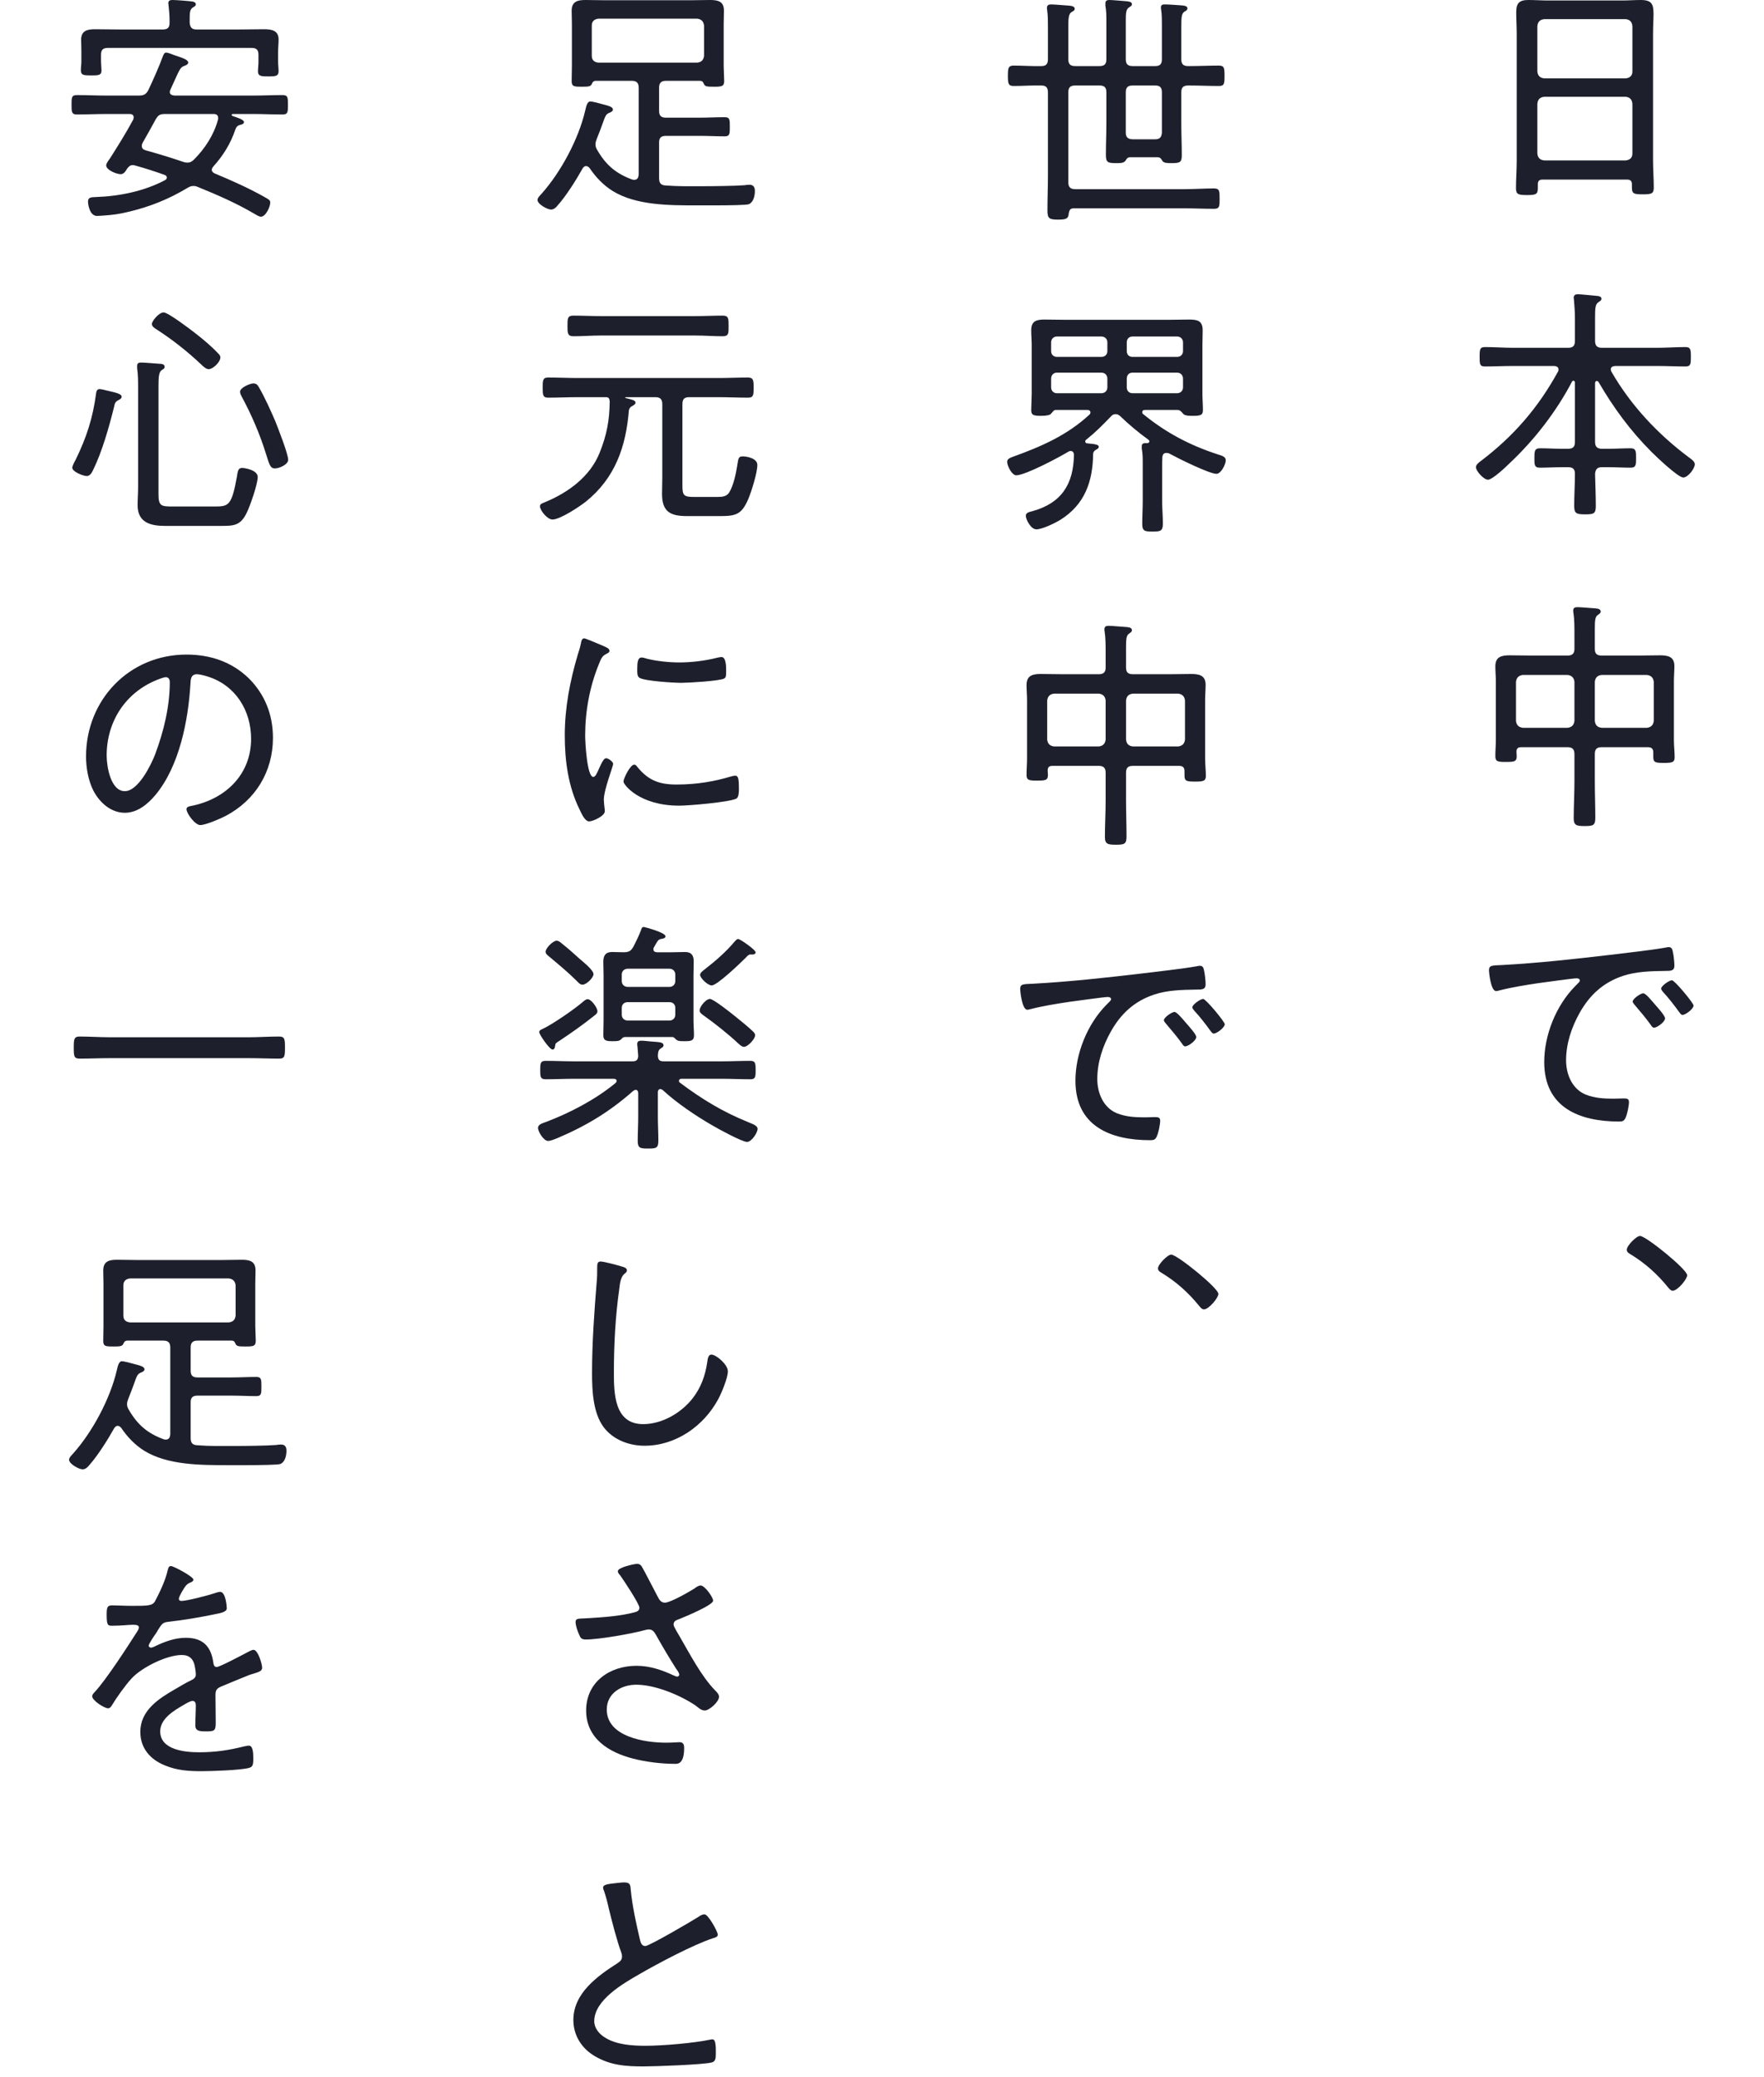 <svg width="158" height="186" viewBox="0 0 158 186" fill="none" xmlns="http://www.w3.org/2000/svg">
<path d="M15.318 140.242C15.538 140.242 17.32 141.188 17.32 141.452C17.32 141.606 17.166 141.672 17.056 141.716C16.682 141.87 16.594 142.046 16.264 142.596C16.198 142.728 16.022 143.036 16.022 143.168C16.022 143.322 16.132 143.366 16.264 143.366C16.726 143.366 18.684 142.86 19.19 142.684C19.344 142.64 19.542 142.552 19.718 142.552C20.224 142.552 20.312 143.872 20.312 144.026C20.312 144.378 19.674 144.466 19.256 144.554C17.87 144.84 16.462 145.082 15.054 145.236C14.57 145.302 14.504 145.412 14.152 145.962C14.108 146.05 14.042 146.16 13.954 146.292C13.822 146.468 13.316 147.216 13.316 147.37C13.316 147.48 13.426 147.546 13.514 147.546C13.646 147.546 13.778 147.48 13.866 147.436C14.724 147.018 15.67 146.666 16.638 146.666C18.134 146.666 18.882 147.392 19.102 148.844C19.124 149.042 19.168 149.284 19.41 149.284C19.674 149.284 21.786 148.162 22.16 147.964C22.292 147.898 22.556 147.744 22.71 147.744C23.106 147.744 23.48 149.02 23.48 149.35C23.48 149.614 23.238 149.724 22.71 149.878C22.6 149.922 22.446 149.944 22.292 150.01C21.456 150.34 20.642 150.692 19.828 151.022C19.432 151.198 19.3 151.33 19.3 151.792C19.3 152.606 19.322 153.442 19.322 154.256C19.322 154.96 19.234 155.048 18.508 155.048C17.87 155.048 17.496 155.026 17.496 154.498C17.496 153.904 17.54 153.31 17.54 152.716C17.54 152.496 17.474 152.32 17.232 152.32C17.056 152.32 16.638 152.562 16.462 152.672C15.582 153.178 14.35 153.904 14.35 155.048C14.35 156.72 16.594 156.918 17.826 156.918C19.278 156.918 20.466 156.742 21.874 156.39C22.006 156.368 22.16 156.324 22.292 156.324C22.666 156.324 22.688 157.006 22.688 157.49C22.688 158.084 22.622 158.238 22.27 158.326C21.522 158.524 18.926 158.612 18.068 158.612C16.88 158.612 15.846 158.546 14.746 158.084C13.448 157.556 12.568 156.544 12.568 155.092C12.568 153.178 14.196 152.122 15.692 151.264C16.154 151 16.638 150.692 17.122 150.472C17.342 150.362 17.54 150.23 17.54 149.966C17.54 149.768 17.496 149.438 17.452 149.24C17.342 148.58 16.968 148.206 16.286 148.206C14.922 148.206 12.678 149.328 11.776 150.318C11.226 150.912 10.412 152.056 9.994 152.76C9.928 152.87 9.818 152.98 9.686 152.98C9.334 152.98 8.256 152.276 8.256 151.902C8.256 151.77 8.388 151.616 8.498 151.506C9.488 150.45 11.446 147.436 12.282 146.116C12.37 145.984 12.436 145.874 12.436 145.72C12.436 145.566 12.26 145.5 11.93 145.5C11.512 145.5 10.852 145.588 10.016 145.588C9.642 145.588 9.554 145.5 9.554 144.598C9.554 143.916 9.62 143.762 10.06 143.762C10.434 143.762 11.138 143.806 11.776 143.806C13.25 143.806 13.646 143.806 13.888 143.388C14.306 142.596 14.812 141.54 15.01 140.66C15.076 140.418 15.098 140.242 15.318 140.242Z" fill="#1D202C"/>
<path d="M11.644 118.424H20.488C20.862 118.38 21.06 118.204 21.104 117.808V115.102C21.06 114.728 20.862 114.53 20.488 114.486H11.644C11.27 114.53 11.05 114.728 11.05 115.102V117.808C11.05 118.204 11.27 118.38 11.644 118.424ZM14.636 120.052H11.38C11.182 120.074 11.116 120.184 11.05 120.338C10.94 120.558 10.786 120.58 10.17 120.58C9.51 120.58 9.246 120.58 9.246 120.096C9.246 119.634 9.268 119.172 9.268 118.71V114.992C9.268 114.596 9.246 114.178 9.246 113.782C9.246 112.946 9.774 112.814 10.478 112.814C11.072 112.814 11.644 112.836 12.216 112.836H19.916C20.488 112.836 21.06 112.814 21.632 112.814C22.336 112.814 22.886 112.924 22.886 113.76C22.886 114.178 22.864 114.574 22.864 114.992V118.71C22.864 119.062 22.908 119.788 22.908 120.074C22.908 120.558 22.666 120.58 21.984 120.58C21.324 120.58 21.192 120.558 21.082 120.316C21.016 120.162 20.972 120.074 20.774 120.052H17.694C17.254 120.052 17.078 120.25 17.078 120.668V122.736C17.078 123.176 17.254 123.352 17.694 123.352H20.708C21.456 123.352 22.204 123.308 22.952 123.308C23.414 123.308 23.414 123.528 23.414 124.166C23.414 124.804 23.414 125.024 22.952 125.024C22.204 125.024 21.456 124.98 20.708 124.98H17.694C17.254 124.98 17.078 125.156 17.078 125.574V128.764C17.078 129.204 17.232 129.402 17.672 129.424C18.772 129.512 19.872 129.49 20.972 129.49C21.852 129.49 23.898 129.468 24.712 129.402C24.844 129.38 25.042 129.358 25.174 129.358C25.526 129.358 25.658 129.578 25.658 129.908C25.658 130.326 25.548 130.898 25.13 131.096C24.954 131.184 23.326 131.206 22.006 131.206H20.378C17.98 131.206 15.032 131.206 12.942 129.93C12.084 129.402 11.402 128.676 10.852 127.862C10.764 127.774 10.676 127.686 10.544 127.686C10.39 127.686 10.324 127.774 10.236 127.884C9.686 128.874 8.762 130.348 8.014 131.184C7.86 131.382 7.662 131.58 7.398 131.58C7.068 131.58 6.188 131.096 6.188 130.722C6.188 130.524 6.408 130.326 6.584 130.128C8.3 128.192 9.862 125.266 10.456 122.736C10.544 122.362 10.632 121.9 10.918 121.9C11.116 121.9 11.776 122.076 11.996 122.142C12.48 122.274 12.942 122.362 12.942 122.626C12.942 122.78 12.744 122.868 12.634 122.912C12.326 123.022 12.26 123.198 12.018 123.88C11.908 124.21 11.732 124.65 11.49 125.266C11.424 125.442 11.38 125.574 11.38 125.75C11.38 125.948 11.446 126.102 11.556 126.278C12.326 127.598 13.228 128.368 14.68 128.896C14.746 128.918 14.812 128.918 14.856 128.918C15.142 128.918 15.23 128.698 15.252 128.456V120.668C15.252 120.25 15.076 120.052 14.636 120.052Z" fill="#1D202C"/>
<path d="M22.248 94.758H9.884C8.96 94.758 8.058 94.802 7.134 94.802C6.628 94.802 6.606 94.582 6.606 93.812C6.606 93.086 6.628 92.822 7.112 92.822C8.036 92.822 8.96 92.888 9.884 92.888H22.248C23.15 92.888 24.074 92.822 24.998 92.822C25.504 92.822 25.526 93.064 25.526 93.812C25.526 94.582 25.504 94.802 24.998 94.802C24.074 94.802 23.15 94.758 22.248 94.758Z" fill="#1D202C"/>
<path d="M14.856 60.642C14.658 60.642 14.24 60.818 14.064 60.884C11.226 62.028 9.554 64.624 9.554 67.66C9.554 68.628 9.906 70.85 11.182 70.85C12.37 70.85 13.514 68.54 13.888 67.572C14.68 65.46 15.208 63.238 15.208 61.082C15.208 60.84 15.098 60.642 14.856 60.642ZM16.704 58.618C18.816 58.618 20.752 59.256 22.292 60.752C23.744 62.204 24.448 64.03 24.448 66.076C24.448 69.09 22.886 71.664 20.202 73.072C19.74 73.314 18.42 73.886 17.936 73.886C17.474 73.886 16.704 72.852 16.704 72.456C16.704 72.214 17.056 72.192 17.254 72.148C20.246 71.51 22.49 69.332 22.49 66.164C22.49 63.612 21.082 61.346 18.574 60.576C18.376 60.51 17.848 60.378 17.65 60.378C17.078 60.378 17.078 60.862 17.056 61.28C16.858 64.536 16.066 68.606 13.932 71.18C13.25 71.994 12.326 72.786 11.182 72.786C9.928 72.786 8.916 71.862 8.366 70.806C7.904 69.904 7.706 68.738 7.706 67.748C7.706 62.666 11.578 58.618 16.704 58.618Z" fill="#1D202C"/>
<path d="M15.406 45.358H19.256C20.488 45.358 20.752 45.248 21.214 42.718C21.302 42.168 21.324 41.904 21.698 41.904C21.896 41.904 23.084 42.08 23.084 42.718C23.084 43.356 22.38 45.38 22.072 45.974C21.522 47.074 20.928 47.096 19.784 47.096H14.79C13.47 47.096 12.326 46.788 12.326 45.248C12.326 44.698 12.37 44.17 12.37 43.642V34.732C12.37 34.138 12.37 33.544 12.282 32.972V32.752C12.282 32.51 12.458 32.466 12.634 32.466C12.942 32.466 13.91 32.554 14.262 32.576C14.438 32.576 14.746 32.598 14.746 32.84C14.746 32.994 14.658 33.038 14.482 33.148C14.218 33.324 14.196 33.808 14.196 34.644V44.236C14.196 45.292 14.416 45.358 15.406 45.358ZM25.812 41.178C25.812 41.596 25.02 41.948 24.624 41.948C24.228 41.948 24.14 41.662 23.832 40.672C23.282 38.89 22.534 37.152 21.654 35.524C21.588 35.392 21.5 35.238 21.5 35.084C21.5 34.71 22.402 34.336 22.688 34.336C22.974 34.336 23.084 34.49 23.194 34.688C23.678 35.502 24.294 36.866 24.668 37.746C24.91 38.362 25.812 40.65 25.812 41.178ZM8.916 34.842C9.048 34.842 9.422 34.93 9.576 34.974C10.324 35.15 10.896 35.26 10.896 35.524C10.896 35.678 10.742 35.766 10.61 35.832C10.302 35.986 10.28 36.14 10.214 36.448C9.774 38.23 9.136 40.474 8.344 42.08C8.234 42.322 8.058 42.63 7.772 42.63C7.464 42.63 6.474 42.256 6.474 41.882C6.474 41.728 6.694 41.31 6.782 41.156C7.75 39.176 8.322 37.416 8.608 35.216C8.63 35.04 8.696 34.842 8.916 34.842ZM19.74 32.004C19.74 32.422 19.08 33.06 18.684 33.06C18.464 33.06 18.178 32.796 18.024 32.642C16.792 31.476 15.45 30.42 14.02 29.496C13.844 29.386 13.602 29.232 13.602 29.012C13.602 28.77 14.218 27.978 14.658 27.978C15.054 27.978 17.056 29.496 17.474 29.826C18.134 30.332 18.97 31.036 19.52 31.63C19.63 31.74 19.74 31.85 19.74 32.004Z" fill="#1D202C"/>
<path d="M16.418 14.498C16.55 14.542 16.66 14.564 16.77 14.564C17.034 14.564 17.166 14.476 17.364 14.3C18.354 13.31 19.146 12.1 19.52 10.736C19.542 10.692 19.542 10.626 19.542 10.582C19.542 10.296 19.366 10.208 19.124 10.208H14.79C14.328 10.208 14.174 10.296 13.932 10.714C13.558 11.418 13.162 12.1 12.766 12.804C12.722 12.892 12.7 12.98 12.7 13.068C12.7 13.31 12.854 13.398 13.052 13.464C14.174 13.772 15.318 14.124 16.418 14.498ZM11.93 10.714C11.952 10.648 11.974 10.604 11.974 10.516C11.974 10.274 11.798 10.208 11.6 10.208H9.532C8.652 10.208 7.772 10.252 6.87 10.252C6.408 10.252 6.408 9.988 6.408 9.394C6.408 8.734 6.408 8.514 6.892 8.514C7.772 8.514 8.652 8.558 9.532 8.558H12.436C12.876 8.558 13.096 8.448 13.294 8.052C13.69 7.216 14.262 5.94 14.57 5.082C14.636 4.928 14.702 4.708 14.878 4.708C15.032 4.708 15.428 4.862 15.582 4.928C16.132 5.126 16.858 5.302 16.858 5.61C16.858 5.764 16.638 5.852 16.528 5.896C16.176 6.006 16.11 6.16 15.604 7.282L15.274 8.008C15.252 8.074 15.208 8.14 15.208 8.228C15.208 8.47 15.406 8.536 15.626 8.558H22.666C23.546 8.558 24.426 8.514 25.306 8.514C25.79 8.514 25.79 8.734 25.79 9.394C25.79 10.01 25.79 10.252 25.328 10.252C24.426 10.252 23.546 10.208 22.666 10.208H20.862C20.796 10.208 20.752 10.23 20.752 10.296C20.752 10.34 20.796 10.362 20.818 10.384C21.28 10.538 21.852 10.714 21.852 10.934C21.852 11.132 21.588 11.154 21.39 11.22C21.214 11.308 21.148 11.418 21.082 11.594C20.664 12.848 19.982 13.948 19.102 14.916C19.036 15.004 18.97 15.092 18.97 15.202C18.97 15.378 19.102 15.466 19.234 15.532C20.752 16.17 22.248 16.83 23.656 17.622C24.074 17.864 24.206 17.908 24.206 18.15C24.206 18.502 23.81 19.404 23.37 19.404C23.194 19.404 22.93 19.228 22.776 19.14C21.17 18.194 19.454 17.446 17.716 16.742C17.562 16.676 17.474 16.654 17.32 16.654C17.078 16.654 16.946 16.742 16.748 16.852C15.142 17.82 13.448 18.502 11.622 18.942C10.632 19.184 10.104 19.25 9.114 19.316C9.004 19.316 8.806 19.338 8.696 19.338C7.992 19.338 7.882 18.216 7.882 18.062C7.882 17.644 8.19 17.666 8.608 17.644C10.676 17.578 12.942 17.116 14.79 16.126C14.878 16.082 14.944 15.994 14.944 15.906C14.944 15.774 14.856 15.708 14.746 15.664C13.888 15.356 13.008 15.07 12.128 14.828C12.04 14.806 11.996 14.784 11.908 14.784C11.644 14.784 11.534 14.916 11.38 15.114C11.248 15.334 11.094 15.598 10.808 15.598C10.434 15.598 9.51 15.224 9.51 14.806C9.51 14.63 9.752 14.322 9.862 14.168C10.588 13.024 11.292 11.902 11.93 10.714ZM10.742 2.64H14.57C15.01 2.64 15.186 2.486 15.186 2.046V1.782C15.186 1.342 15.142 0.902 15.098 0.484C15.098 0.418 15.076 0.352 15.076 0.286C15.076 0.022 15.274 0 15.472 0C15.758 0 16.902 0.088 17.21 0.132C17.342 0.154 17.54 0.198 17.54 0.396C17.54 0.528 17.43 0.572 17.254 0.682C17.012 0.858 16.99 1.144 16.99 1.65V2.046C17.034 2.464 17.188 2.64 17.606 2.64H21.456C22.182 2.64 22.93 2.618 23.656 2.618C24.338 2.618 24.954 2.728 24.954 3.542C24.954 3.872 24.91 4.224 24.91 4.664V5.566C24.91 5.808 24.954 6.138 24.954 6.358C24.954 6.82 24.712 6.842 24.03 6.842C23.458 6.842 23.106 6.842 23.106 6.402C23.106 6.116 23.15 5.852 23.15 5.566V4.906C23.15 4.466 22.974 4.29 22.534 4.29H9.664C9.224 4.29 9.048 4.466 9.048 4.906V5.5C9.048 5.72 9.092 6.094 9.092 6.314C9.092 6.754 8.784 6.754 8.168 6.754C7.486 6.754 7.244 6.732 7.244 6.292C7.244 6.028 7.288 5.764 7.288 5.5V4.598C7.288 4.136 7.266 3.806 7.266 3.564C7.266 2.75 7.816 2.618 8.498 2.618C9.246 2.618 9.994 2.64 10.742 2.64Z" fill="#1D202C"/>
<path d="M54.018 169.034C54.018 168.726 54.634 168.704 55.14 168.638C55.404 168.616 55.646 168.572 55.91 168.572C56.482 168.572 56.46 168.836 56.504 169.32C56.658 170.816 56.988 172.268 57.318 173.698C57.384 173.962 57.472 174.27 57.802 174.27C58.154 174.27 61.982 172.026 62.532 171.674C62.686 171.564 62.884 171.432 63.104 171.432C63.434 171.432 64.292 172.972 64.292 173.258C64.292 173.456 64.028 173.522 63.874 173.566C62.07 174.16 58.924 175.832 57.252 176.8C55.8 177.636 53.226 179.11 53.226 181.002C53.226 181.618 53.666 182.146 54.172 182.454C55.184 183.114 56.658 183.202 57.824 183.202C59.342 183.202 62.158 182.96 63.61 182.652C63.676 182.63 63.764 182.63 63.83 182.63C64.138 182.63 64.116 183.4 64.116 183.884C64.116 184.324 64.094 184.61 63.742 184.698C62.972 184.896 58.66 185.05 57.648 185.05C56.064 185.05 54.678 184.962 53.27 184.126C52.104 183.444 51.356 182.278 51.356 180.892C51.356 178.494 53.512 176.954 55.338 175.788C55.558 175.634 55.712 175.502 55.712 175.216C55.712 175.062 55.69 174.974 55.646 174.842C55.294 173.94 54.766 171.894 54.524 170.882C54.392 170.288 54.282 169.87 54.084 169.276C54.04 169.21 54.018 169.1 54.018 169.034Z" fill="#1D202C"/>
<path d="M57.054 140.044C57.252 140.044 57.362 140.11 57.472 140.264C57.692 140.616 58.616 142.442 58.902 142.97C59.056 143.256 59.188 143.52 59.562 143.52C60.046 143.52 61.718 142.552 62.18 142.266C62.312 142.156 62.576 141.98 62.752 141.98C63.126 141.98 63.874 143.036 63.874 143.344C63.874 143.74 61.322 144.796 60.882 144.972C60.596 145.082 60.332 145.148 60.332 145.478C60.332 145.676 60.772 146.358 60.882 146.556C61.762 148.074 62.84 150.142 64.05 151.374C64.204 151.528 64.402 151.726 64.402 151.946C64.402 152.408 63.522 153.178 63.126 153.178C62.752 153.178 62.466 152.826 62.18 152.65C60.794 151.748 58.638 150.868 56.988 150.868C55.646 150.868 54.348 151.638 54.348 153.09C54.348 155.554 57.802 156.06 59.672 156.06C60.178 156.06 60.618 156.016 60.86 156.016C61.212 156.016 61.278 156.236 61.278 156.544C61.278 158.106 60.596 157.952 60.354 157.952C59.232 157.952 57.824 157.776 56.724 157.49C54.546 156.94 52.5 155.686 52.5 153.178C52.5 150.626 54.612 149.174 57.01 149.174C58.198 149.174 59.298 149.548 60.376 150.054C60.464 150.076 60.552 150.142 60.64 150.142C60.75 150.142 60.838 150.076 60.838 149.966C60.838 149.812 60.662 149.57 60.574 149.46C59.914 148.426 59.32 147.414 58.726 146.358C58.572 146.094 58.418 145.918 58.11 145.918C58 145.918 57.934 145.94 57.824 145.962C56.658 146.292 53.644 146.82 52.478 146.82C52.082 146.82 51.994 146.688 51.862 146.358C51.73 146.072 51.554 145.566 51.554 145.258C51.554 144.95 51.752 144.95 52.346 144.928C52.478 144.928 52.61 144.906 52.764 144.906C54.106 144.818 55.536 144.73 56.856 144.378C57.054 144.334 57.274 144.224 57.274 143.982C57.274 143.63 55.822 141.452 55.536 141.056C55.448 140.968 55.338 140.836 55.338 140.704C55.338 140.352 56.856 140.044 57.054 140.044Z" fill="#1D202C"/>
<path d="M53.798 112.968C54.084 112.968 55.404 113.32 55.734 113.43C55.91 113.474 56.152 113.562 56.152 113.76C56.152 113.914 56.02 114.002 55.91 114.09C55.58 114.376 55.514 115.014 55.47 115.41C55.118 117.896 54.986 120.404 54.986 122.912C54.986 124.804 55.03 127.532 57.604 127.532C59.276 127.532 60.97 126.564 62.004 125.266C62.774 124.298 63.17 123.198 63.346 121.988C63.39 121.68 63.434 121.306 63.72 121.306C64.138 121.306 65.194 122.186 65.194 122.802C65.194 123.396 64.622 124.76 64.336 125.288C63.038 127.708 60.53 129.468 57.736 129.468C56.35 129.468 54.92 128.94 54.062 127.796C53.116 126.52 53.028 124.518 53.028 122.978C53.028 120.25 53.226 117.522 53.446 114.794C53.49 114.354 53.49 113.936 53.49 113.496C53.49 113.188 53.512 112.968 53.798 112.968Z" fill="#1D202C"/>
<path d="M57.164 100.016V97.904C57.164 97.728 57.098 97.596 56.922 97.596C56.856 97.596 56.79 97.662 56.724 97.684C54.612 99.554 52.5 100.83 49.904 101.93C49.684 102.018 49.31 102.172 49.09 102.172C48.694 102.172 48.188 101.336 48.188 101.006C48.188 100.698 48.584 100.588 48.892 100.478C51.048 99.664 53.358 98.454 55.14 96.98C55.184 96.936 55.228 96.87 55.228 96.804C55.228 96.65 55.096 96.606 54.964 96.606H51.444C50.586 96.606 49.728 96.65 48.87 96.65C48.408 96.65 48.386 96.43 48.386 95.836C48.386 95.22 48.408 95 48.87 95C49.728 95 50.586 95.044 51.444 95.044H56.636C56.988 95.044 57.142 94.934 57.164 94.56L57.098 93.724C57.076 93.636 57.076 93.57 57.076 93.482C57.076 93.24 57.252 93.196 57.45 93.196C57.692 93.196 58.022 93.24 58.264 93.262C59.034 93.328 59.43 93.306 59.43 93.614C59.43 93.746 59.342 93.79 59.166 93.9C58.924 94.076 58.946 94.296 58.924 94.56C58.946 94.934 59.1 95.044 59.452 95.044H64.622C65.48 95.044 66.338 95 67.196 95C67.658 95 67.68 95.198 67.68 95.836C67.68 96.474 67.658 96.65 67.196 96.65C66.338 96.65 65.48 96.606 64.622 96.606H61.058C60.86 96.606 60.816 96.716 60.816 96.782C60.816 96.87 60.838 96.914 60.904 96.958C62.906 98.454 64.71 99.554 67.042 100.5C67.46 100.676 67.856 100.808 67.856 101.094C67.856 101.424 67.328 102.26 66.91 102.26C66.47 102.26 64.336 101.094 63.852 100.808C62.356 99.95 60.618 98.784 59.364 97.618C59.298 97.574 59.232 97.53 59.144 97.53C58.924 97.53 58.924 97.794 58.924 97.816V100.016C58.924 100.72 58.968 101.424 58.968 102.128C58.968 102.81 58.792 102.854 58.066 102.854C57.362 102.854 57.12 102.832 57.12 102.172C57.12 101.446 57.164 100.742 57.164 100.016ZM58.836 85.276H60.178C60.574 85.276 60.97 85.254 61.366 85.254C61.916 85.254 62.136 85.54 62.136 86.09C62.136 86.508 62.114 86.948 62.114 87.366V91.348C62.114 91.81 62.158 92.25 62.158 92.712C62.158 93.218 61.872 93.24 61.3 93.24C60.926 93.24 60.728 93.24 60.552 93.086C60.442 92.976 60.376 92.888 60.244 92.866H55.954C55.8 92.888 55.734 92.954 55.646 93.064C55.448 93.24 55.272 93.24 54.876 93.24C54.348 93.24 54.04 93.218 54.04 92.712C54.04 92.25 54.062 91.81 54.062 91.348V87.366C54.062 86.948 54.04 86.53 54.04 86.112C54.04 85.584 54.238 85.254 54.81 85.254C55.184 85.254 55.558 85.276 55.91 85.276C56.35 85.254 56.504 85.166 56.724 84.792C56.944 84.374 57.252 83.736 57.406 83.318C57.45 83.164 57.494 83.01 57.67 83.01C57.692 83.01 59.606 83.494 59.606 83.846C59.606 84 59.43 84.044 59.32 84.066C59.122 84.088 58.99 84.132 58.88 84.308C58.814 84.418 58.638 84.704 58.572 84.836C58.528 84.902 58.528 84.946 58.528 85.012C58.528 85.21 58.66 85.254 58.836 85.276ZM60.486 87.85V87.278C60.486 86.97 60.266 86.75 59.958 86.75H56.24C55.91 86.75 55.69 86.97 55.69 87.278V87.85C55.69 88.158 55.91 88.378 56.24 88.378H59.958C60.266 88.378 60.486 88.158 60.486 87.85ZM55.69 90.27V90.864C55.69 91.172 55.91 91.392 56.24 91.392H59.958C60.266 91.392 60.486 91.172 60.486 90.864V90.27C60.486 89.94 60.266 89.742 59.958 89.742H56.24C55.91 89.742 55.69 89.94 55.69 90.27ZM49.86 84.242C50.036 84.242 50.212 84.396 50.344 84.506C50.894 84.946 51.444 85.43 51.972 85.914C52.258 86.156 53.16 86.882 53.16 87.234C53.16 87.542 52.544 88.18 52.17 88.18C51.95 88.18 51.796 87.982 51.642 87.828C50.872 87.058 50.036 86.376 49.2 85.672C49.068 85.562 48.87 85.43 48.87 85.232C48.87 84.902 49.53 84.242 49.86 84.242ZM67.68 85.276C67.68 85.54 67.262 85.474 67.196 85.474C67.064 85.474 66.91 85.628 66.822 85.738C66.382 86.178 64.248 88.246 63.742 88.246C63.39 88.246 62.708 87.586 62.708 87.3C62.708 87.102 62.972 86.926 63.192 86.75C64.05 86.09 65.084 85.188 65.788 84.33C65.876 84.242 65.986 84.088 66.118 84.088C66.294 84.088 67.68 85.056 67.68 85.276ZM52.632 89.478C52.962 89.478 53.512 90.248 53.512 90.556C53.512 90.732 53.38 90.842 53.204 90.974C52.214 91.766 51.18 92.492 50.124 93.196C49.772 93.416 49.75 93.438 49.728 93.614C49.706 93.768 49.684 93.988 49.486 93.988C49.222 93.988 48.298 92.646 48.298 92.426C48.298 92.25 48.518 92.184 48.65 92.118C49.53 91.7 51.51 90.336 52.258 89.676C52.368 89.588 52.5 89.478 52.632 89.478ZM67.636 92.712C67.636 93.042 66.976 93.746 66.646 93.746C66.448 93.746 66.272 93.57 66.118 93.438C65.26 92.624 64.006 91.634 63.016 90.93C62.862 90.82 62.664 90.688 62.664 90.49C62.664 90.138 63.236 89.456 63.588 89.456C63.896 89.456 65.414 90.666 65.744 90.93C66.162 91.26 67.108 92.03 67.46 92.382C67.548 92.47 67.636 92.58 67.636 92.712Z" fill="#1D202C"/>
<path d="M56.812 68.474C56.944 68.474 57.032 68.606 57.098 68.694C58.088 69.904 59.078 70.256 60.596 70.256C62.51 70.256 64.072 69.948 65.414 69.552C65.546 69.508 65.744 69.464 65.854 69.464C66.14 69.464 66.184 69.794 66.184 70.63C66.184 70.872 66.184 71.378 65.964 71.51C65.348 71.84 61.674 72.148 60.838 72.148C57.252 72.148 55.844 70.256 55.844 69.992C55.844 69.728 56.438 68.474 56.812 68.474ZM57.472 58.882C57.604 58.882 57.824 58.948 57.956 58.992C58.858 59.212 59.936 59.322 60.86 59.322C61.938 59.322 63.192 59.168 64.226 58.904C64.336 58.882 64.512 58.838 64.622 58.838C65.062 58.838 65.04 59.806 65.04 60.114C65.04 60.488 65.04 60.686 64.842 60.774C64.336 60.994 61.674 61.148 61.014 61.148C60.332 61.148 57.802 60.994 57.296 60.708C57.054 60.576 57.076 60.202 57.076 59.96C57.076 59.322 57.12 58.882 57.472 58.882ZM53.996 57.826C54.128 57.892 54.238 57.936 54.282 57.958C54.414 58.024 54.59 58.112 54.59 58.288C54.59 58.42 54.48 58.464 54.282 58.574C53.93 58.75 53.842 58.97 53.622 59.52C52.808 61.522 52.412 63.722 52.412 65.878C52.412 66.384 52.566 69.574 53.138 69.574C53.314 69.574 53.446 69.31 53.644 68.848C53.688 68.738 53.754 68.628 53.798 68.518C53.996 68.1 54.128 67.902 54.304 67.902C54.48 67.902 54.92 68.21 54.92 68.408C54.92 68.628 54.084 70.718 54.084 71.62C54.084 71.796 54.128 72.192 54.15 72.368C54.172 72.456 54.172 72.588 54.172 72.654C54.172 73.072 53.116 73.556 52.764 73.556C52.39 73.556 52.082 72.852 51.906 72.478C50.894 70.432 50.586 68.122 50.586 65.856C50.586 63.392 51.048 60.994 51.752 58.618C51.862 58.288 51.972 57.936 52.038 57.584C52.06 57.408 52.126 57.166 52.324 57.166C52.456 57.166 53.468 57.606 53.996 57.826Z" fill="#1D202C"/>
<path d="M62.268 30.046H53.82C53.006 30.046 52.17 30.112 51.356 30.112C50.828 30.112 50.828 29.804 50.828 29.188C50.828 28.528 50.828 28.264 51.356 28.264C52.17 28.264 53.006 28.308 53.82 28.308H62.268C63.082 28.308 63.918 28.264 64.732 28.264C65.26 28.264 65.26 28.528 65.26 29.188C65.26 29.826 65.282 30.112 64.732 30.112C63.918 30.112 63.082 30.046 62.268 30.046ZM59.32 42.828V36.184C59.32 35.744 59.122 35.568 58.704 35.568H56.13C56.042 35.568 55.998 35.568 55.998 35.612C55.998 35.634 56.064 35.656 56.086 35.656C56.504 35.766 56.922 35.832 56.922 36.052C56.922 36.206 56.746 36.294 56.592 36.382C56.438 36.47 56.372 36.558 56.328 36.756C56.064 40.012 55.096 42.806 52.478 44.918C51.928 45.358 50.168 46.524 49.486 46.524C49.024 46.524 48.364 45.71 48.364 45.336C48.364 45.116 48.584 45.072 48.782 44.984C50.872 44.126 52.852 42.696 53.71 40.54C54.348 38.956 54.59 37.658 54.612 35.964C54.59 35.722 54.546 35.568 54.282 35.568H51.73C50.85 35.568 49.97 35.612 49.09 35.612C48.628 35.612 48.606 35.37 48.606 34.71C48.606 34.05 48.628 33.808 49.09 33.808C49.97 33.808 50.85 33.852 51.73 33.852H64.358C65.238 33.852 66.118 33.808 66.998 33.808C67.482 33.808 67.504 34.072 67.504 34.71C67.504 35.392 67.482 35.612 66.998 35.612C66.118 35.612 65.238 35.568 64.358 35.568H61.718C61.3 35.568 61.124 35.744 61.124 36.184V43.51C61.124 44.346 61.256 44.5 62.092 44.5H64.314C64.71 44.5 65.106 44.456 65.326 44.082C65.7 43.466 65.92 42.41 66.03 41.706C66.14 41.068 66.118 40.87 66.536 40.87C66.866 40.87 67.834 41.024 67.834 41.64C67.834 42.344 67.306 44.016 67.02 44.698C66.448 46.018 65.964 46.216 64.578 46.216H61.52C60.068 46.216 59.298 45.842 59.298 44.236C59.298 43.774 59.32 43.312 59.32 42.828Z" fill="#1D202C"/>
<path d="M53.6 5.61H62.444C62.818 5.566 63.016 5.39 63.06 4.994V2.288C63.016 1.914 62.818 1.716 62.444 1.672H53.6C53.226 1.716 53.006 1.914 53.006 2.288V4.994C53.006 5.39 53.226 5.566 53.6 5.61ZM56.592 7.238H53.336C53.138 7.26 53.072 7.37 53.006 7.524C52.896 7.744 52.742 7.766 52.126 7.766C51.466 7.766 51.202 7.766 51.202 7.282C51.202 6.82 51.224 6.358 51.224 5.896V2.178C51.224 1.782 51.202 1.364 51.202 0.968C51.202 0.132 51.73 0 52.434 0C53.028 0 53.6 0.022 54.172 0.022H61.872C62.444 0.022 63.016 0 63.588 0C64.292 0 64.842 0.11 64.842 0.946C64.842 1.364 64.82 1.76 64.82 2.178V5.896C64.82 6.248 64.864 6.974 64.864 7.26C64.864 7.744 64.622 7.766 63.94 7.766C63.28 7.766 63.148 7.744 63.038 7.502C62.972 7.348 62.928 7.26 62.73 7.238H59.65C59.21 7.238 59.034 7.436 59.034 7.854V9.922C59.034 10.362 59.21 10.538 59.65 10.538H62.664C63.412 10.538 64.16 10.494 64.908 10.494C65.37 10.494 65.37 10.714 65.37 11.352C65.37 11.99 65.37 12.21 64.908 12.21C64.16 12.21 63.412 12.166 62.664 12.166H59.65C59.21 12.166 59.034 12.342 59.034 12.76V15.95C59.034 16.39 59.188 16.588 59.628 16.61C60.728 16.698 61.828 16.676 62.928 16.676C63.808 16.676 65.854 16.654 66.668 16.588C66.8 16.566 66.998 16.544 67.13 16.544C67.482 16.544 67.614 16.764 67.614 17.094C67.614 17.512 67.504 18.084 67.086 18.282C66.91 18.37 65.282 18.392 63.962 18.392H62.334C59.936 18.392 56.988 18.392 54.898 17.116C54.04 16.588 53.358 15.862 52.808 15.048C52.72 14.96 52.632 14.872 52.5 14.872C52.346 14.872 52.28 14.96 52.192 15.07C51.642 16.06 50.718 17.534 49.97 18.37C49.816 18.568 49.618 18.766 49.354 18.766C49.024 18.766 48.144 18.282 48.144 17.908C48.144 17.71 48.364 17.512 48.54 17.314C50.256 15.378 51.818 12.452 52.412 9.922C52.5 9.548 52.588 9.086 52.874 9.086C53.072 9.086 53.732 9.262 53.952 9.328C54.436 9.46 54.898 9.548 54.898 9.812C54.898 9.966 54.7 10.054 54.59 10.098C54.282 10.208 54.216 10.384 53.974 11.066C53.864 11.396 53.688 11.836 53.446 12.452C53.38 12.628 53.336 12.76 53.336 12.936C53.336 13.134 53.402 13.288 53.512 13.464C54.282 14.784 55.184 15.554 56.636 16.082C56.702 16.104 56.768 16.104 56.812 16.104C57.098 16.104 57.186 15.884 57.208 15.642V7.854C57.208 7.436 57.032 7.238 56.592 7.238Z" fill="#1D202C"/>
<path d="M104.906 112.352C105.434 112.352 109.13 115.344 109.13 115.872C109.13 116.224 108.272 117.258 107.832 117.258C107.656 117.258 107.502 117.06 107.392 116.928C106.446 115.762 105.368 114.794 104.07 114.002C103.916 113.914 103.718 113.804 103.718 113.584C103.718 113.232 104.576 112.352 104.906 112.352Z" fill="#1D202C"/>
<path d="M91.376 88.576C91.376 88.092 91.662 88.136 92.564 88.092C95.776 87.916 98.966 87.564 102.156 87.19C103.718 86.992 105.676 86.794 107.194 86.53C107.282 86.508 107.392 86.486 107.48 86.486C107.766 86.486 107.81 86.728 107.854 86.948C107.92 87.212 107.986 87.872 107.986 88.136C107.986 88.62 107.678 88.62 107.128 88.62C105.852 88.642 104.598 88.664 103.388 89.06C101.606 89.654 100.396 90.776 99.494 92.382C98.768 93.68 98.284 95.132 98.284 96.628C98.284 97.86 98.812 99.18 100.022 99.686C100.836 100.016 101.694 100.06 102.552 100.06C102.838 100.06 103.146 100.038 103.41 100.038C103.674 100.038 103.916 100.038 103.916 100.346C103.916 100.72 103.762 101.446 103.608 101.776C103.476 102.062 103.344 102.106 103.014 102.106C99.472 102.106 96.326 100.852 96.326 96.782C96.326 94.362 97.382 91.722 99.098 89.984C99.406 89.676 99.516 89.588 99.516 89.478C99.516 89.324 99.34 89.28 99.23 89.28C98.9 89.28 96.282 89.654 95.754 89.72C94.61 89.896 93.466 90.072 92.344 90.358C92.234 90.38 92.124 90.424 92.014 90.424C91.53 90.424 91.376 88.708 91.376 88.576ZM107.766 89.456C108.008 89.456 109.702 91.502 109.702 91.722C109.702 92.008 108.998 92.558 108.712 92.558C108.58 92.558 108.492 92.404 108.404 92.294C108.03 91.766 107.414 90.974 106.974 90.512C106.908 90.424 106.798 90.314 106.798 90.204C106.798 89.962 107.524 89.456 107.766 89.456ZM105.192 90.622C105.412 90.622 105.874 91.194 106.292 91.678C106.446 91.854 107.15 92.624 107.15 92.866C107.15 93.174 106.446 93.702 106.16 93.702C106.028 93.702 105.94 93.57 105.874 93.46C105.434 92.844 104.928 92.25 104.422 91.656C104.378 91.59 104.246 91.458 104.246 91.37C104.246 91.106 104.972 90.622 105.192 90.622Z" fill="#1D202C"/>
<path d="M99.032 66.23V62.732C98.988 62.358 98.79 62.16 98.416 62.116H94.412C94.038 62.16 93.84 62.358 93.796 62.732V66.23C93.84 66.604 94.038 66.802 94.412 66.846H98.416C98.79 66.802 98.988 66.604 99.032 66.23ZM106.138 66.23V62.732C106.094 62.358 105.896 62.16 105.522 62.116H101.474C101.078 62.16 100.902 62.358 100.858 62.732V66.23C100.902 66.604 101.078 66.802 101.474 66.846H105.522C105.896 66.802 106.094 66.604 106.138 66.23ZM105.588 68.584H101.474C101.034 68.584 100.858 68.76 100.858 69.2V71.664C100.858 72.742 100.902 73.82 100.902 74.898C100.902 75.58 100.726 75.646 99.956 75.646C99.252 75.646 98.966 75.602 98.966 74.964C98.966 73.864 99.032 72.764 99.032 71.664V69.2C99.032 68.76 98.834 68.584 98.416 68.584H94.28C93.972 68.584 93.84 68.694 93.84 69.002C93.84 69.134 93.862 69.266 93.862 69.398C93.862 69.882 93.62 69.904 92.894 69.904C92.19 69.904 91.948 69.882 91.948 69.398C91.948 68.892 91.992 68.408 91.992 67.902V62.666C91.992 62.226 91.948 61.786 91.948 61.346C91.948 60.466 92.52 60.356 93.246 60.356C93.906 60.356 94.544 60.378 95.204 60.378H98.416C98.834 60.378 99.032 60.202 99.032 59.784V58.552C99.032 57.87 99.032 57.144 98.944 56.572C98.922 56.506 98.922 56.418 98.922 56.352C98.922 56.088 99.098 56.044 99.296 56.044C99.626 56.044 100.55 56.132 100.924 56.154C101.1 56.176 101.386 56.198 101.386 56.44C101.386 56.572 101.276 56.638 101.122 56.748C100.88 56.902 100.858 57.276 100.858 57.98V59.784C100.858 60.202 101.034 60.378 101.474 60.378H104.752C105.39 60.378 106.028 60.356 106.688 60.356C107.392 60.356 107.986 60.466 107.986 61.324C107.986 61.764 107.942 62.204 107.942 62.666V67.968C107.942 68.474 108.008 68.98 108.008 69.486C108.008 69.948 107.766 69.992 107.04 69.992C106.27 69.992 106.094 69.948 106.094 69.442V69.068C106.094 68.716 105.94 68.584 105.588 68.584Z" fill="#1D202C"/>
<path d="M97.294 39.374C97.228 39.418 97.206 39.462 97.206 39.528C97.206 39.66 97.294 39.704 97.404 39.704C98.108 39.77 98.416 39.814 98.416 40.012C98.416 40.166 98.24 40.232 98.13 40.298C97.998 40.386 97.932 40.474 97.91 40.628C97.888 43.114 97.162 45.182 94.984 46.546C94.522 46.832 93.356 47.404 92.828 47.404C92.322 47.404 91.882 46.502 91.882 46.194C91.882 45.886 92.234 45.842 92.476 45.776C95.072 45.05 96.15 43.378 96.194 40.716C96.172 40.54 96.106 40.386 95.886 40.386C95.82 40.386 95.754 40.408 95.688 40.452C94.896 40.936 91.838 42.564 91.024 42.564C90.628 42.564 90.21 41.706 90.21 41.354C90.21 41.068 90.54 40.98 90.76 40.892C93.312 39.968 95.578 38.978 97.58 37.13C97.646 37.064 97.668 37.02 97.668 36.932C97.668 36.778 97.536 36.712 97.404 36.712H94.588C94.39 36.712 94.368 36.8 94.104 37.086C94.038 37.152 93.796 37.24 93.246 37.24C92.52 37.24 92.366 37.152 92.366 36.712C92.366 36.47 92.41 35.612 92.41 35.282V30.882C92.41 30.464 92.366 30.024 92.366 29.584C92.366 28.748 92.828 28.616 93.554 28.616C94.17 28.616 94.786 28.638 95.402 28.638H104.686C105.302 28.638 105.896 28.616 106.512 28.616C107.26 28.616 107.722 28.726 107.722 29.584C107.722 30.024 107.7 30.464 107.7 30.882V35.282C107.7 35.744 107.744 36.228 107.744 36.712C107.744 37.152 107.59 37.24 106.842 37.24C106.6 37.24 106.16 37.24 106.006 37.086C105.83 36.888 105.72 36.734 105.5 36.712H102.552C102.442 36.712 102.31 36.756 102.31 36.91C102.31 36.998 102.332 37.042 102.398 37.086C104.444 38.758 106.578 39.88 109.086 40.694C109.438 40.804 109.79 40.892 109.79 41.222C109.79 41.574 109.372 42.432 108.954 42.432C108.316 42.432 105.522 41.046 104.84 40.672C104.73 40.606 104.642 40.562 104.488 40.562C104.246 40.562 104.158 40.672 104.114 40.892C104.092 41.288 104.092 41.662 104.092 42.058V44.852C104.092 45.534 104.158 46.216 104.158 46.898C104.158 47.558 103.938 47.602 103.234 47.602C102.53 47.602 102.31 47.558 102.31 46.92C102.31 46.238 102.354 45.534 102.354 44.852V41.508C102.354 41.068 102.354 40.628 102.266 40.166V39.946C102.266 39.66 102.53 39.682 102.75 39.682C102.838 39.682 102.948 39.638 102.948 39.528C102.948 39.462 102.904 39.418 102.86 39.374C102.024 38.78 101.078 37.988 100.33 37.262C100.198 37.152 100.088 37.086 99.934 37.086C99.758 37.086 99.626 37.152 99.516 37.284C98.724 38.098 98.196 38.648 97.294 39.374ZM101.452 31.96H105.412C105.742 31.96 105.962 31.762 105.962 31.432V30.662C105.962 30.354 105.742 30.134 105.412 30.134H101.452C101.122 30.134 100.924 30.354 100.924 30.662V31.432C100.924 31.762 101.122 31.96 101.452 31.96ZM100.924 33.918V34.688C100.924 34.996 101.122 35.216 101.452 35.216H105.412C105.742 35.216 105.962 34.996 105.962 34.688V33.918C105.962 33.588 105.742 33.368 105.412 33.368H101.452C101.122 33.368 100.924 33.588 100.924 33.918ZM99.186 34.688V33.918C99.186 33.588 98.966 33.368 98.636 33.368H94.676C94.368 33.368 94.148 33.588 94.148 33.918V34.688C94.148 34.996 94.368 35.216 94.676 35.216H98.636C98.966 35.216 99.186 34.996 99.186 34.688ZM99.186 31.432V30.662C99.186 30.354 98.966 30.134 98.636 30.134H94.676C94.368 30.134 94.148 30.354 94.148 30.662V31.432C94.148 31.762 94.368 31.96 94.676 31.96H98.636C98.966 31.96 99.186 31.762 99.186 31.432Z" fill="#1D202C"/>
<path d="M100.836 8.272V11.902C100.836 12.32 101.078 12.474 101.474 12.474H103.454C103.85 12.474 104.026 12.32 104.07 11.902V8.272C104.07 7.832 103.894 7.656 103.476 7.656H101.452C101.012 7.656 100.836 7.832 100.836 8.272ZM96.304 5.918H98.482C98.922 5.918 99.098 5.742 99.098 5.302V2.002C99.098 1.496 99.098 0.968 99.01 0.506V0.286C99.01 0.044 99.186 0 99.362 0C99.648 0 100.572 0.088 100.902 0.11C101.078 0.132 101.386 0.154 101.386 0.374C101.386 0.528 101.254 0.572 101.1 0.682C100.858 0.858 100.836 1.166 100.836 1.892V5.302C100.836 5.742 101.012 5.918 101.452 5.918H103.476C103.894 5.918 104.07 5.742 104.07 5.302V2.244C104.07 1.782 104.07 1.32 104.004 0.88C103.982 0.814 103.982 0.726 103.982 0.66C103.982 0.418 104.158 0.396 104.356 0.396C104.642 0.396 105.566 0.462 105.874 0.484C106.05 0.506 106.358 0.528 106.358 0.748C106.358 0.902 106.226 0.968 106.072 1.056C105.83 1.232 105.808 1.562 105.808 2.442V5.302C105.808 5.742 105.984 5.918 106.424 5.918H106.49C107.392 5.918 108.272 5.874 109.174 5.874C109.658 5.874 109.68 6.094 109.68 6.798C109.68 7.502 109.658 7.7 109.174 7.7C108.272 7.7 107.392 7.656 106.49 7.656H106.424C105.984 7.656 105.808 7.832 105.808 8.272V11.044C105.808 11.99 105.852 12.936 105.852 13.904C105.852 14.542 105.676 14.608 104.95 14.608C104.532 14.608 104.268 14.608 104.114 14.41C104.004 14.212 103.938 14.102 103.696 14.08H101.188C101.034 14.102 100.946 14.146 100.814 14.388C100.638 14.608 100.396 14.608 99.956 14.608C99.23 14.608 99.054 14.542 99.054 13.882C99.054 12.892 99.098 11.924 99.098 10.956V8.272C99.098 7.832 98.922 7.656 98.482 7.656H96.304C95.864 7.656 95.688 7.832 95.688 8.272V16.324C95.688 16.764 95.886 16.94 96.304 16.94H106.094C106.974 16.94 107.854 16.874 108.734 16.874C109.24 16.874 109.24 17.116 109.24 17.798C109.24 18.48 109.24 18.7 108.734 18.7C107.854 18.7 106.974 18.656 106.094 18.656H96.194C95.864 18.656 95.798 18.788 95.732 19.074C95.688 19.536 95.6 19.668 94.786 19.668C93.994 19.668 93.818 19.58 93.818 18.854C93.818 17.798 93.862 16.72 93.862 15.664V8.272C93.862 7.832 93.686 7.656 93.268 7.656C92.454 7.634 91.618 7.7 90.804 7.7C90.32 7.7 90.276 7.502 90.276 6.798C90.276 6.072 90.32 5.874 90.804 5.874C91.618 5.874 92.454 5.94 93.268 5.918C93.686 5.918 93.862 5.742 93.862 5.302V2.486C93.862 1.936 93.862 1.408 93.796 0.924C93.774 0.858 93.774 0.77 93.774 0.704C93.774 0.462 93.928 0.396 94.148 0.396C94.456 0.396 95.402 0.484 95.776 0.506C95.952 0.528 96.26 0.55 96.26 0.792C96.26 0.946 96.128 0.99 95.952 1.1C95.71 1.276 95.688 1.672 95.688 2.398V5.302C95.688 5.742 95.864 5.918 96.304 5.918Z" fill="#1D202C"/>
<path d="M146.895 110.68C147.423 110.68 151.119 113.672 151.119 114.2C151.119 114.552 150.261 115.586 149.821 115.586C149.645 115.586 149.491 115.388 149.381 115.256C148.435 114.09 147.357 113.122 146.059 112.33C145.905 112.242 145.707 112.132 145.707 111.912C145.707 111.56 146.565 110.68 146.895 110.68Z" fill="#1D202C"/>
<path d="M133.365 86.904C133.365 86.42 133.651 86.464 134.553 86.42C137.765 86.244 140.955 85.892 144.145 85.518C145.707 85.32 147.665 85.122 149.183 84.858C149.271 84.836 149.381 84.814 149.469 84.814C149.755 84.814 149.799 85.056 149.843 85.276C149.909 85.54 149.975 86.2 149.975 86.464C149.975 86.948 149.667 86.948 149.117 86.948C147.841 86.97 146.587 86.992 145.377 87.388C143.595 87.982 142.385 89.104 141.483 90.71C140.757 92.008 140.273 93.46 140.273 94.956C140.273 96.188 140.801 97.508 142.011 98.014C142.825 98.344 143.683 98.388 144.541 98.388C144.827 98.388 145.135 98.366 145.399 98.366C145.663 98.366 145.905 98.366 145.905 98.674C145.905 99.048 145.751 99.774 145.597 100.104C145.465 100.39 145.333 100.434 145.003 100.434C141.461 100.434 138.315 99.18 138.315 95.11C138.315 92.69 139.371 90.05 141.087 88.312C141.395 88.004 141.505 87.916 141.505 87.806C141.505 87.652 141.329 87.608 141.219 87.608C140.889 87.608 138.271 87.982 137.743 88.048C136.599 88.224 135.455 88.4 134.333 88.686C134.223 88.708 134.113 88.752 134.003 88.752C133.519 88.752 133.365 87.036 133.365 86.904ZM149.755 87.784C149.997 87.784 151.691 89.83 151.691 90.05C151.691 90.336 150.987 90.886 150.701 90.886C150.569 90.886 150.481 90.732 150.393 90.622C150.019 90.094 149.403 89.302 148.963 88.84C148.897 88.752 148.787 88.642 148.787 88.532C148.787 88.29 149.513 87.784 149.755 87.784ZM147.181 88.95C147.401 88.95 147.863 89.522 148.281 90.006C148.435 90.182 149.139 90.952 149.139 91.194C149.139 91.502 148.435 92.03 148.149 92.03C148.017 92.03 147.929 91.898 147.863 91.788C147.423 91.172 146.917 90.578 146.411 89.984C146.367 89.918 146.235 89.786 146.235 89.698C146.235 89.434 146.961 88.95 147.181 88.95Z" fill="#1D202C"/>
<path d="M141.021 64.558V61.06C140.977 60.686 140.779 60.488 140.405 60.444H136.401C136.027 60.488 135.829 60.686 135.785 61.06V64.558C135.829 64.932 136.027 65.13 136.401 65.174H140.405C140.779 65.13 140.977 64.932 141.021 64.558ZM148.127 64.558V61.06C148.083 60.686 147.885 60.488 147.511 60.444H143.463C143.067 60.488 142.891 60.686 142.847 61.06V64.558C142.891 64.932 143.067 65.13 143.463 65.174H147.511C147.885 65.13 148.083 64.932 148.127 64.558ZM147.577 66.912H143.463C143.023 66.912 142.847 67.088 142.847 67.528V69.992C142.847 71.07 142.891 72.148 142.891 73.226C142.891 73.908 142.715 73.974 141.945 73.974C141.241 73.974 140.955 73.93 140.955 73.292C140.955 72.192 141.021 71.092 141.021 69.992V67.528C141.021 67.088 140.823 66.912 140.405 66.912H136.269C135.961 66.912 135.829 67.022 135.829 67.33C135.829 67.462 135.851 67.594 135.851 67.726C135.851 68.21 135.609 68.232 134.883 68.232C134.179 68.232 133.937 68.21 133.937 67.726C133.937 67.22 133.981 66.736 133.981 66.23V60.994C133.981 60.554 133.937 60.114 133.937 59.674C133.937 58.794 134.509 58.684 135.235 58.684C135.895 58.684 136.533 58.706 137.193 58.706H140.405C140.823 58.706 141.021 58.53 141.021 58.112V56.88C141.021 56.198 141.021 55.472 140.933 54.9C140.911 54.834 140.911 54.746 140.911 54.68C140.911 54.416 141.087 54.372 141.285 54.372C141.615 54.372 142.539 54.46 142.913 54.482C143.089 54.504 143.375 54.526 143.375 54.768C143.375 54.9 143.265 54.966 143.111 55.076C142.869 55.23 142.847 55.604 142.847 56.308V58.112C142.847 58.53 143.023 58.706 143.463 58.706H146.741C147.379 58.706 148.017 58.684 148.677 58.684C149.381 58.684 149.975 58.794 149.975 59.652C149.975 60.092 149.931 60.532 149.931 60.994V66.296C149.931 66.802 149.997 67.308 149.997 67.814C149.997 68.276 149.755 68.32 149.029 68.32C148.259 68.32 148.083 68.276 148.083 67.77V67.396C148.083 67.044 147.929 66.912 147.577 66.912Z" fill="#1D202C"/>
<path d="M143.177 34.204C143.133 34.16 143.089 34.116 143.023 34.116C142.913 34.116 142.891 34.204 142.869 34.292V39.572C142.869 40.012 143.067 40.188 143.485 40.188H144.079C144.739 40.188 145.399 40.144 146.059 40.144C146.543 40.144 146.543 40.43 146.543 41.024C146.543 41.596 146.543 41.882 146.059 41.882C145.399 41.882 144.739 41.838 144.079 41.838H143.485C143.067 41.838 142.913 42.014 142.869 42.432C142.891 43.4 142.935 44.346 142.935 45.314C142.935 45.996 142.759 46.062 141.989 46.062C141.175 46.062 140.999 45.974 140.999 45.292C140.999 44.346 141.065 43.378 141.065 42.432C141.065 42.014 140.889 41.838 140.449 41.838H139.899C139.239 41.838 138.579 41.882 137.919 41.882C137.413 41.882 137.435 41.574 137.435 41.024C137.435 40.43 137.435 40.144 137.941 40.144C138.557 40.144 139.239 40.188 139.899 40.188H140.449C140.889 40.188 141.065 40.012 141.065 39.572V34.27C141.065 34.182 141.021 34.094 140.933 34.094C140.867 34.094 140.823 34.138 140.801 34.182C139.393 36.866 137.435 39.396 135.235 41.464C134.905 41.794 133.673 42.96 133.277 42.96C132.903 42.96 132.199 42.19 132.199 41.838C132.199 41.596 132.485 41.398 132.661 41.266C135.587 39.044 137.787 36.492 139.547 33.28C139.591 33.214 139.591 33.17 139.591 33.082C139.591 32.862 139.415 32.796 139.217 32.774H135.565C134.707 32.774 133.871 32.818 133.013 32.818C132.551 32.818 132.529 32.642 132.529 31.96C132.529 31.278 132.551 31.08 133.013 31.08C133.871 31.08 134.707 31.146 135.565 31.146H140.449C140.889 31.146 141.065 30.97 141.065 30.53V28.528C141.065 27.934 141.021 27.34 140.977 26.856C140.977 26.812 140.955 26.724 140.955 26.658C140.955 26.416 141.131 26.35 141.329 26.35C141.593 26.35 142.825 26.482 143.111 26.504C143.243 26.526 143.441 26.57 143.441 26.746C143.441 26.9 143.331 26.944 143.155 27.076C142.891 27.252 142.869 27.604 142.869 28.44V30.53C142.869 30.97 143.067 31.146 143.485 31.146H148.391C149.249 31.146 150.107 31.08 150.965 31.08C151.427 31.08 151.449 31.3 151.449 31.96C151.449 32.62 151.427 32.818 150.965 32.818C150.107 32.818 149.249 32.774 148.391 32.774H144.673C144.475 32.796 144.277 32.84 144.277 33.082C144.277 33.17 144.299 33.214 144.343 33.302C146.081 36.316 148.501 38.89 151.273 40.958C151.515 41.134 151.801 41.332 151.801 41.574C151.801 41.97 151.185 42.762 150.767 42.762C150.305 42.762 148.347 40.892 147.929 40.474C146.037 38.582 144.519 36.514 143.177 34.204Z" fill="#1D202C"/>
<path d="M137.699 9.284V13.75C137.743 14.124 137.919 14.322 138.315 14.366H145.619C145.993 14.322 146.213 14.124 146.213 13.75V9.284C146.169 8.91 145.993 8.712 145.619 8.668H138.315C137.919 8.712 137.743 8.91 137.699 9.284ZM138.315 7.018H145.619C145.993 6.974 146.213 6.776 146.213 6.402V2.332C146.169 1.958 145.993 1.76 145.619 1.716H138.315C137.919 1.76 137.743 1.958 137.699 2.332V6.402C137.743 6.776 137.919 6.974 138.315 7.018ZM146.169 16.808V16.5C146.169 16.192 146.015 16.082 145.729 16.082H138.183C137.875 16.082 137.743 16.192 137.743 16.5V16.852C137.743 17.402 137.567 17.468 136.775 17.468C135.983 17.468 135.785 17.402 135.785 16.852C135.785 16.038 135.851 15.202 135.851 14.388V3.08C135.851 2.42 135.807 1.76 135.807 1.1C135.807 0.264 136.093 0 136.907 0C137.501 0 138.073 0.044 138.645 0.044H145.267C145.839 0.044 146.411 0 146.961 0C147.929 0 148.105 0.352 148.105 1.254C148.105 1.716 148.061 2.31 148.061 3.08V14.322C148.061 15.158 148.127 15.994 148.127 16.808C148.127 17.358 147.907 17.402 147.137 17.402C146.367 17.402 146.169 17.358 146.169 16.808Z" fill="#1D202C"/>
</svg>
